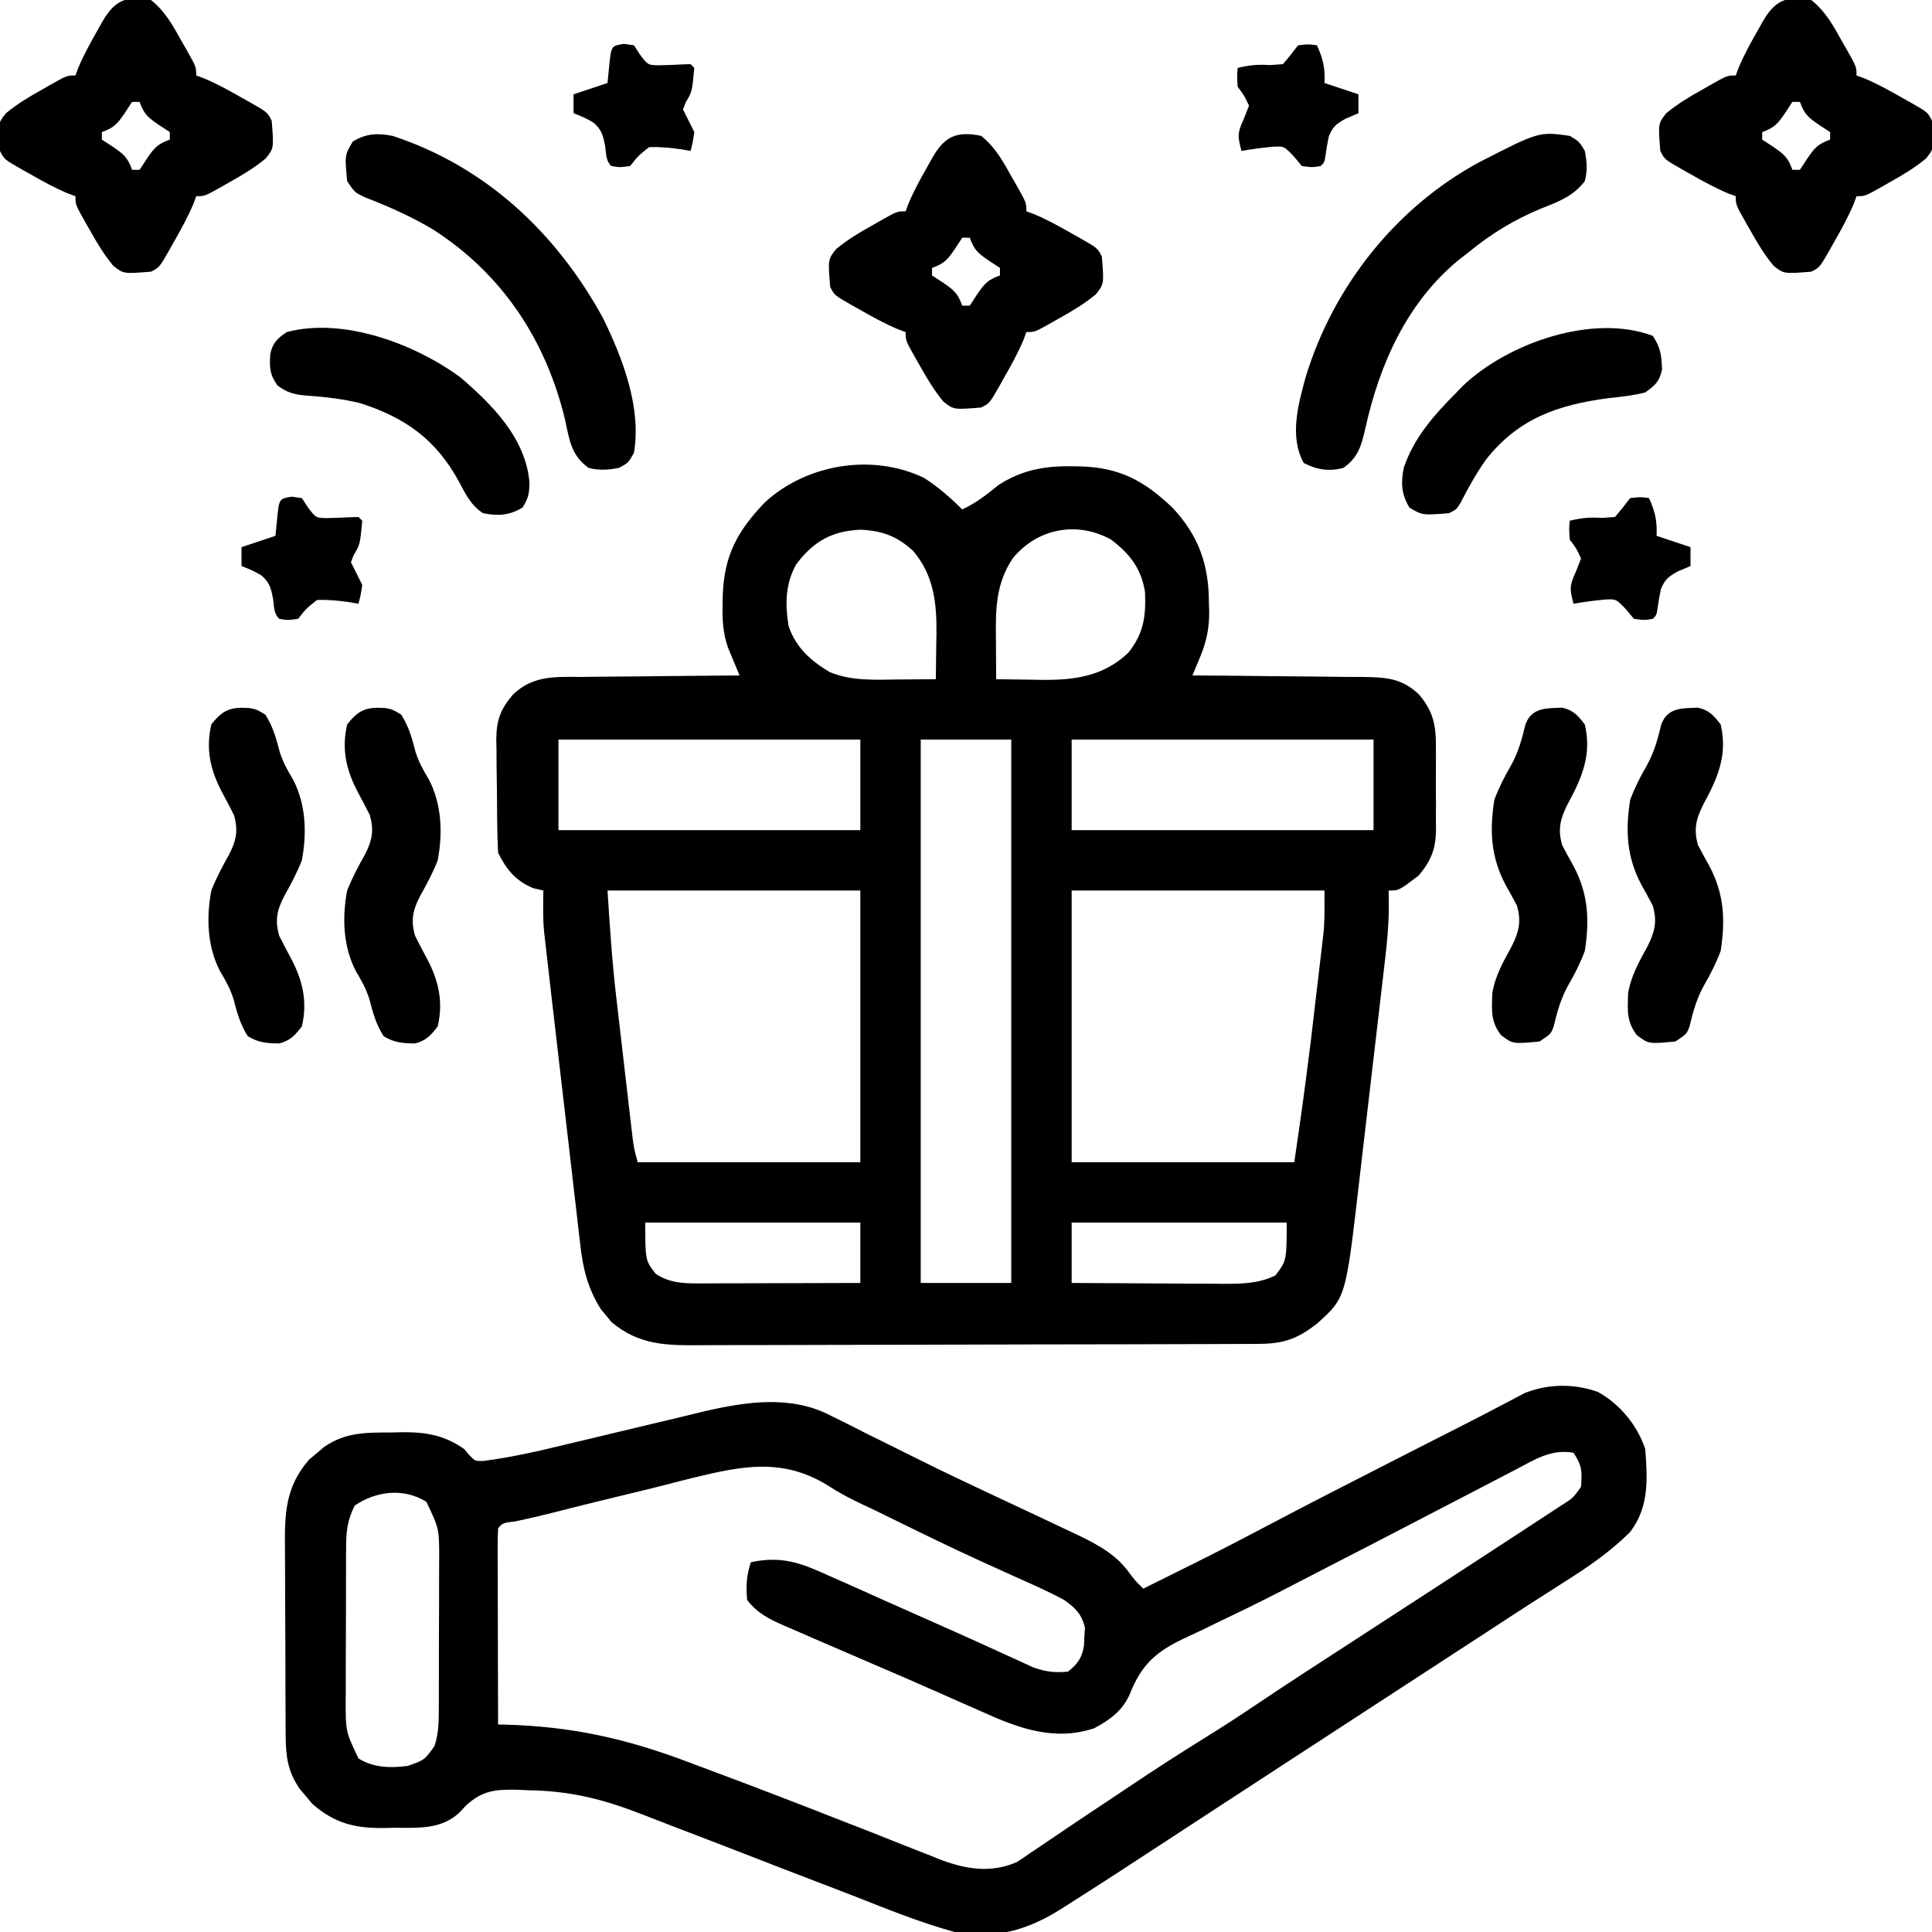<?xml version="1.0" encoding="UTF-8"?>
<svg version="1.1" xmlns="http://www.w3.org/2000/svg" width="512" height="512">
<path d="M0 0 C3.742 2.387 6.984 5.232 10.125 8.355 C13.785 6.663 16.633 4.438 19.734 1.891 C25.856 -2.04 31.805 -3.181 39 -3.082 C39.791 -3.072 40.582 -3.063 41.396 -3.052 C51.901 -2.734 58.335 0.727 65.926 7.984 C72.843 15.443 75.483 23.026 75.5 33.105 C75.524 33.853 75.549 34.601 75.574 35.371 C75.598 39.929 74.863 43.431 73.096 47.649 C72.729 48.535 72.362 49.421 71.984 50.333 C71.7 51.001 71.417 51.668 71.125 52.355 C71.788 52.359 72.451 52.363 73.135 52.367 C80.046 52.408 86.956 52.478 93.867 52.563 C96.445 52.591 99.023 52.612 101.601 52.626 C105.31 52.648 109.018 52.695 112.727 52.746 C113.877 52.747 115.027 52.749 116.212 52.75 C122.289 52.861 126.498 52.987 131.125 57.355 C135.041 61.928 135.72 65.756 135.656 71.605 C135.66 72.382 135.664 73.158 135.668 73.958 C135.671 75.592 135.663 77.226 135.646 78.859 C135.625 81.349 135.646 83.835 135.672 86.324 C135.669 87.918 135.664 89.512 135.656 91.105 C135.664 91.843 135.672 92.581 135.681 93.341 C135.588 98.483 134.372 101.402 131.125 105.355 C125.862 109.355 125.862 109.355 123.125 109.355 C123.152 111.312 123.152 111.312 123.18 113.308 C123.178 117.965 122.791 122.493 122.239 127.113 C122.144 127.937 122.05 128.761 121.953 129.61 C121.643 132.306 121.326 135.001 121.008 137.695 C120.788 139.587 120.569 141.478 120.35 143.369 C119.89 147.323 119.428 151.276 118.962 155.228 C118.369 160.272 117.783 165.317 117.201 170.361 C116.749 174.264 116.293 178.167 115.837 182.069 C115.619 183.928 115.403 185.787 115.188 187.646 C111.752 217.311 111.752 217.311 104.125 224.148 C98.809 228.263 95.236 229.479 88.44 229.503 C87.416 229.508 87.416 229.508 86.371 229.514 C84.077 229.525 81.783 229.529 79.49 229.532 C77.847 229.539 76.204 229.545 74.562 229.552 C69.162 229.573 63.763 229.584 58.363 229.594 C56.504 229.598 54.645 229.602 52.785 229.606 C44.049 229.625 35.313 229.639 26.576 229.648 C16.496 229.657 6.415 229.684 -3.666 229.724 C-11.459 229.754 -19.253 229.769 -27.047 229.772 C-31.701 229.775 -36.354 229.784 -41.008 229.809 C-45.389 229.832 -49.769 229.836 -54.15 229.826 C-55.754 229.826 -57.358 229.832 -58.963 229.846 C-68.211 229.921 -75.481 229.902 -82.863 223.68 C-83.3 223.14 -83.737 222.599 -84.188 222.043 C-84.862 221.244 -84.862 221.244 -85.551 220.43 C-89.124 214.833 -90.412 209.483 -91.118 202.993 C-91.214 202.187 -91.31 201.381 -91.41 200.551 C-91.723 197.906 -92.022 195.26 -92.32 192.613 C-92.537 190.761 -92.754 188.91 -92.973 187.058 C-93.544 182.193 -94.103 177.327 -94.658 172.46 C-95.224 167.527 -95.802 162.596 -96.379 157.664 C-97.223 150.436 -98.062 143.207 -98.891 135.977 C-99.019 134.864 -99.019 134.864 -99.149 133.728 C-99.392 131.604 -99.634 129.48 -99.875 127.355 C-99.967 126.552 -100.06 125.748 -100.155 124.92 C-100.246 124.119 -100.337 123.319 -100.43 122.495 C-100.513 121.77 -100.596 121.046 -100.681 120.299 C-101.046 116.642 -100.933 113.027 -100.875 109.355 C-101.762 109.149 -102.649 108.943 -103.562 108.73 C-108.183 106.812 -110.614 103.877 -112.875 99.355 C-113.01 96.727 -113.088 94.126 -113.113 91.496 C-113.121 90.714 -113.129 89.932 -113.138 89.126 C-113.152 87.469 -113.162 85.811 -113.17 84.153 C-113.187 81.629 -113.231 79.106 -113.275 76.582 C-113.286 74.97 -113.294 73.358 -113.301 71.746 C-113.318 70.996 -113.336 70.246 -113.354 69.473 C-113.332 64.244 -112.28 61.307 -108.875 57.355 C-103.431 52.215 -97.556 52.754 -90.477 52.746 C-88.691 52.721 -88.691 52.721 -86.87 52.696 C-83.08 52.648 -79.29 52.626 -75.5 52.605 C-72.926 52.577 -70.352 52.547 -67.777 52.516 C-61.477 52.442 -55.176 52.39 -48.875 52.355 C-49.158 51.687 -49.44 51.018 -49.731 50.328 C-50.098 49.441 -50.464 48.554 -50.842 47.641 C-51.207 46.765 -51.572 45.89 -51.948 44.989 C-53.325 41.077 -53.48 37.467 -53.375 33.355 C-53.354 32.183 -53.354 32.183 -53.332 30.986 C-52.951 20.547 -49.457 14.097 -42.246 6.555 C-31.268 -3.628 -13.741 -6.608 0 0 Z M-33.875 22.918 C-36.789 28.161 -36.831 33.533 -35.875 39.355 C-33.818 45.084 -30.147 48.349 -25.035 51.445 C-19.138 53.93 -12.777 53.476 -6.5 53.418 C-5.11 53.411 -5.11 53.411 -3.691 53.404 C-1.419 53.393 0.853 53.376 3.125 53.355 C3.184 50.189 3.219 47.022 3.25 43.855 C3.267 42.969 3.284 42.082 3.301 41.168 C3.361 33.015 2.585 25.821 -2.875 19.355 C-7.156 15.436 -11.08 13.994 -16.875 13.73 C-24.474 14.095 -29.332 16.856 -33.875 22.918 Z M23.562 21.258 C18.768 28.354 18.986 35.427 19.062 43.73 C19.067 44.657 19.072 45.584 19.076 46.539 C19.088 48.811 19.104 51.083 19.125 53.355 C22.292 53.414 25.458 53.449 28.625 53.48 C29.955 53.506 29.955 53.506 31.312 53.531 C40.037 53.595 47.576 52.556 54.125 46.355 C58.228 41.2 58.82 36.843 58.566 30.293 C57.635 24.096 54.51 20.063 49.562 16.355 C40.543 11.343 30.01 13.408 23.562 21.258 Z M-96.875 69.355 C-96.875 77.275 -96.875 85.195 -96.875 93.355 C-70.475 93.355 -44.075 93.355 -16.875 93.355 C-16.875 85.435 -16.875 77.515 -16.875 69.355 C-43.275 69.355 -69.675 69.355 -96.875 69.355 Z M-0.875 69.355 C-0.875 116.875 -0.875 164.395 -0.875 213.355 C7.045 213.355 14.965 213.355 23.125 213.355 C23.125 165.835 23.125 118.315 23.125 69.355 C15.205 69.355 7.285 69.355 -0.875 69.355 Z M39.125 69.355 C39.125 77.275 39.125 85.195 39.125 93.355 C65.525 93.355 91.925 93.355 119.125 93.355 C119.125 85.435 119.125 77.515 119.125 69.355 C92.725 69.355 66.325 69.355 39.125 69.355 Z M-83.875 109.355 C-83.27 119.031 -82.633 128.55 -81.5 138.152 C-81.371 139.274 -81.241 140.396 -81.108 141.553 C-80.838 143.888 -80.565 146.224 -80.291 148.56 C-79.871 152.139 -79.459 155.72 -79.047 159.301 C-78.782 161.585 -78.516 163.869 -78.25 166.152 C-78.127 167.219 -78.004 168.286 -77.877 169.384 C-77.761 170.374 -77.644 171.363 -77.523 172.382 C-77.371 173.682 -77.371 173.682 -77.216 175.008 C-76.872 177.652 -76.872 177.652 -75.875 181.355 C-56.405 181.355 -36.935 181.355 -16.875 181.355 C-16.875 157.595 -16.875 133.835 -16.875 109.355 C-38.985 109.355 -61.095 109.355 -83.875 109.355 Z M39.125 109.355 C39.125 133.115 39.125 156.875 39.125 181.355 C58.595 181.355 78.065 181.355 98.125 181.355 C100.459 165.283 100.459 165.283 102.512 149.18 C102.618 148.274 102.725 147.368 102.835 146.435 C103.054 144.57 103.271 142.705 103.488 140.839 C103.818 137.998 104.156 135.158 104.494 132.318 C104.709 130.481 104.923 128.643 105.137 126.805 C105.287 125.555 105.287 125.555 105.44 124.279 C105.53 123.487 105.62 122.694 105.714 121.878 C105.793 121.195 105.873 120.512 105.955 119.809 C106.196 116.332 106.125 112.84 106.125 109.355 C84.015 109.355 61.905 109.355 39.125 109.355 Z M-73.875 197.355 C-73.873 207.37 -73.873 207.37 -71.062 210.98 C-67.46 213.245 -64.213 213.48 -60.015 213.469 C-59.054 213.469 -58.093 213.469 -57.103 213.469 C-56.074 213.464 -55.045 213.458 -53.984 213.453 C-52.925 213.452 -51.865 213.45 -50.773 213.449 C-47.39 213.443 -44.008 213.431 -40.625 213.418 C-38.331 213.413 -36.036 213.408 -33.742 213.404 C-28.12 213.393 -22.497 213.376 -16.875 213.355 C-16.875 208.075 -16.875 202.795 -16.875 197.355 C-35.685 197.355 -54.495 197.355 -73.875 197.355 Z M39.125 197.355 C39.125 202.635 39.125 207.915 39.125 213.355 C45.851 213.405 52.577 213.441 59.303 213.465 C61.59 213.475 63.877 213.489 66.165 213.506 C69.456 213.531 72.747 213.542 76.039 213.551 C77.568 213.566 77.568 213.566 79.127 213.582 C84.129 213.583 88.524 213.579 93.125 211.355 C96.092 207.422 96.092 207.422 96.125 197.355 C77.315 197.355 58.505 197.355 39.125 197.355 Z " fill="#000000" transform="translate(244.875,126.645)"/>
<path d="M0 0 C5.836 3.24 10.45 8.827 12.555 15.141 C13.179 23.196 13.595 30.511 8.555 37.141 C3.408 42.264 -2.389 46.28 -8.508 50.141 C-10.28 51.276 -12.052 52.411 -13.824 53.547 C-15.203 54.427 -15.203 54.427 -16.61 55.324 C-21.409 58.398 -26.175 61.522 -30.945 64.641 C-38.107 69.315 -45.274 73.982 -52.445 78.641 C-62.479 85.159 -72.501 91.695 -82.522 98.233 C-85.417 100.122 -88.312 102.01 -91.207 103.898 C-92.155 104.516 -93.102 105.134 -94.079 105.771 C-95.987 107.016 -97.896 108.26 -99.804 109.504 C-104.686 112.687 -109.566 115.873 -114.441 119.066 C-123.079 124.721 -131.72 130.372 -140.445 135.891 C-141.061 136.285 -141.677 136.679 -142.312 137.085 C-151.473 142.829 -159.805 145.051 -170.445 143.141 C-179.474 140.68 -188.168 137.138 -196.868 133.717 C-200.155 132.431 -203.453 131.177 -206.751 129.919 C-213.177 127.463 -219.591 124.976 -226.001 122.48 C-232.435 119.978 -238.882 117.509 -245.329 115.042 C-248.106 113.979 -250.879 112.906 -253.648 111.823 C-263.829 107.874 -272.475 105.734 -283.445 105.578 C-284.487 105.528 -285.528 105.479 -286.602 105.428 C-292.251 105.353 -295.605 105.683 -299.883 109.551 C-300.459 110.172 -301.035 110.794 -301.629 111.434 C-306.617 116.121 -312.845 115.507 -319.258 115.516 C-320.218 115.54 -321.177 115.565 -322.166 115.59 C-329.694 115.621 -334.982 114.176 -340.688 109.176 C-341.226 108.525 -341.765 107.874 -342.32 107.203 C-342.875 106.555 -343.429 105.906 -344 105.238 C-347.14 100.681 -347.701 96.757 -347.736 91.274 C-347.743 90.604 -347.749 89.933 -347.756 89.242 C-347.775 87.035 -347.779 84.828 -347.781 82.621 C-347.788 81.078 -347.794 79.535 -347.801 77.992 C-347.813 74.76 -347.817 71.528 -347.816 68.296 C-347.816 64.17 -347.843 60.045 -347.877 55.919 C-347.9 52.732 -347.904 49.545 -347.903 46.358 C-347.905 44.838 -347.914 43.317 -347.929 41.797 C-348.016 32.455 -347.916 25.242 -341.48 17.898 C-340.829 17.36 -340.179 16.821 -339.508 16.266 C-338.859 15.711 -338.211 15.157 -337.543 14.586 C-331.826 10.647 -326.334 10.775 -319.633 10.766 C-318.673 10.741 -317.713 10.717 -316.725 10.691 C-310.446 10.666 -305.654 11.494 -300.445 15.141 C-300.006 15.662 -299.566 16.183 -299.113 16.72 C-297.555 18.324 -297.555 18.324 -295.45 18.326 C-288.058 17.373 -280.89 15.744 -273.652 13.98 C-272.335 13.667 -271.018 13.355 -269.7 13.043 C-264.16 11.733 -258.622 10.411 -253.09 9.067 C-249.684 8.241 -246.274 7.432 -242.862 6.632 C-240.968 6.184 -239.078 5.717 -237.189 5.249 C-225.825 2.599 -213.75 0.732 -203.074 6.41 C-202.36 6.758 -201.646 7.107 -200.91 7.465 C-198.595 8.601 -196.302 9.776 -194.008 10.953 C-192.375 11.764 -190.74 12.571 -189.104 13.375 C-185.664 15.069 -182.231 16.777 -178.801 18.492 C-173.332 21.213 -167.815 23.83 -162.285 26.426 C-161.374 26.854 -160.462 27.283 -159.523 27.724 C-155.958 29.399 -152.391 31.072 -148.824 32.744 C-146.362 33.9 -143.903 35.063 -141.445 36.227 C-140.722 36.564 -139.999 36.902 -139.253 37.25 C-133.885 39.8 -128.38 42.445 -124.695 47.266 C-122.585 50.082 -122.585 50.082 -120.445 52.141 C-116.839 50.353 -113.236 48.559 -109.633 46.766 C-108.647 46.277 -107.662 45.789 -106.646 45.285 C-100.256 42.1 -93.921 38.826 -87.609 35.488 C-77.355 30.068 -67.034 24.784 -56.7 19.517 C-53.618 17.946 -50.536 16.372 -47.455 14.799 C-43.53 12.795 -39.602 10.797 -35.672 8.804 C-32.481 7.185 -29.303 5.546 -26.141 3.872 C-25.507 3.541 -24.873 3.21 -24.22 2.87 C-22.614 2.031 -21.013 1.181 -19.413 0.33 C-13.177 -2.169 -6.335 -2.226 0 0 Z M-21.715 20.574 C-22.616 21.039 -23.516 21.503 -24.445 21.981 C-27.388 23.502 -30.323 25.04 -33.258 26.578 C-35.3 27.637 -37.343 28.695 -39.387 29.752 C-43.491 31.876 -47.592 34.007 -51.69 36.144 C-57.403 39.122 -63.129 42.074 -68.861 45.015 C-72.21 46.733 -75.557 48.456 -78.895 50.196 C-84.771 53.254 -90.655 56.267 -96.638 59.112 C-99.339 60.399 -102.026 61.712 -104.713 63.028 C-105.967 63.632 -107.226 64.223 -108.492 64.8 C-116.724 68.553 -120.842 71.871 -124.174 80.408 C-126.149 84.654 -129.393 86.955 -133.445 89.141 C-144.002 92.659 -153.552 89.156 -163.195 84.766 C-164.502 84.191 -165.81 83.618 -167.118 83.047 C-169.981 81.794 -172.836 80.527 -175.688 79.251 C-180.917 76.92 -186.179 74.667 -191.441 72.41 C-194.248 71.2 -197.054 69.989 -199.86 68.776 C-201.702 67.98 -203.545 67.186 -205.39 66.395 C-207.989 65.277 -210.583 64.146 -213.176 63.012 C-213.954 62.68 -214.731 62.348 -215.533 62.006 C-219.51 60.25 -222.749 58.695 -225.445 55.141 C-225.776 51.368 -225.643 48.733 -224.445 45.141 C-216.174 43.394 -211.093 45.369 -203.535 48.828 C-202.409 49.323 -201.284 49.819 -200.124 50.329 C-196.535 51.914 -192.959 53.526 -189.383 55.141 C-187.007 56.196 -184.63 57.249 -182.252 58.301 C-173.952 61.978 -165.654 65.66 -157.407 69.453 C-156.672 69.787 -155.936 70.12 -155.179 70.464 C-153.31 71.312 -151.447 72.171 -149.584 73.031 C-146.287 74.196 -143.913 74.472 -140.445 74.141 C-137.901 72.21 -136.612 70.352 -136.172 67.152 C-136.122 66.002 -136.122 66.002 -136.07 64.828 C-135.997 63.689 -135.997 63.689 -135.922 62.527 C-136.71 58.934 -138.536 57.19 -141.445 55.141 C-145.473 52.963 -149.635 51.12 -153.82 49.266 C-156.349 48.124 -158.874 46.974 -161.398 45.824 C-162.053 45.527 -162.707 45.231 -163.382 44.925 C-171.474 41.242 -179.454 37.33 -187.435 33.413 C-188.037 33.118 -188.639 32.822 -189.259 32.518 C-190.156 32.077 -190.156 32.077 -191.072 31.627 C-192.292 31.036 -193.518 30.458 -194.749 29.891 C-198.087 28.35 -201.173 26.704 -204.251 24.688 C-216.255 17.379 -226.915 19.678 -239.881 22.796 C-242.713 23.497 -245.537 24.23 -248.361 24.965 C-251.944 25.884 -255.541 26.738 -259.139 27.598 C-265.547 29.137 -271.937 30.739 -278.323 32.367 C-281.127 33.062 -283.935 33.696 -286.76 34.299 C-290.23 34.748 -290.23 34.748 -291.445 36.141 C-291.539 37.767 -291.563 39.398 -291.559 41.028 C-291.559 42.069 -291.559 43.11 -291.559 44.182 C-291.553 45.314 -291.548 46.447 -291.543 47.613 C-291.542 48.766 -291.54 49.919 -291.539 51.107 C-291.533 54.805 -291.521 58.504 -291.508 62.203 C-291.503 64.704 -291.498 67.204 -291.494 69.705 C-291.483 75.85 -291.466 81.995 -291.445 88.141 C-290.842 88.155 -290.238 88.17 -289.616 88.185 C-271.793 88.666 -257.449 91.905 -240.844 98.179 C-238.073 99.226 -235.298 100.263 -232.522 101.299 C-222.154 105.178 -211.827 109.152 -201.523 113.199 C-198.343 114.442 -195.162 115.683 -191.981 116.924 C-188.934 118.12 -185.895 119.335 -182.856 120.551 C-180.968 121.29 -179.08 122.028 -177.191 122.766 C-176.351 123.109 -175.511 123.452 -174.646 123.805 C-167.675 126.49 -160.92 127.672 -153.918 124.586 C-152.766 123.836 -151.63 123.06 -150.508 122.266 C-149.859 121.835 -149.211 121.405 -148.543 120.961 C-147.043 119.961 -145.55 118.95 -144.063 117.931 C-141.049 115.87 -138.013 113.843 -134.973 111.82 C-133.813 111.049 -132.654 110.277 -131.495 109.505 C-130.911 109.117 -130.327 108.728 -129.725 108.327 C-127.944 107.14 -126.165 105.948 -124.386 104.756 C-117.598 100.21 -110.764 95.763 -103.808 91.478 C-98.915 88.458 -94.129 85.299 -89.357 82.093 C-81.633 76.909 -73.819 71.865 -66.013 66.805 C-58.485 61.925 -50.965 57.032 -43.445 52.141 C-42.497 51.524 -41.548 50.907 -40.57 50.271 C-34.738 46.477 -28.909 42.677 -23.086 38.868 C-21.388 37.757 -19.688 36.647 -17.988 35.538 C-15.845 34.14 -13.707 32.735 -11.57 31.328 C-10.952 30.926 -10.333 30.523 -9.696 30.109 C-6.552 28.117 -6.552 28.117 -4.445 25.141 C-4.187 21.089 -4.141 19.597 -6.445 16.141 C-12.297 15.073 -16.708 17.924 -21.715 20.574 Z M-329.445 30.141 C-331.276 33.751 -331.701 36.735 -331.72 40.754 C-331.73 41.855 -331.739 42.956 -331.749 44.091 C-331.748 45.272 -331.747 46.452 -331.746 47.668 C-331.75 48.89 -331.755 50.111 -331.759 51.37 C-331.765 53.951 -331.765 56.533 -331.761 59.114 C-331.758 63.06 -331.781 67.005 -331.807 70.951 C-331.809 73.461 -331.81 75.971 -331.809 78.48 C-331.818 79.659 -331.827 80.837 -331.837 82.051 C-331.829 90.027 -331.829 90.027 -328.445 97.141 C-324.475 99.636 -320.015 99.713 -315.445 99.141 C-310.965 97.579 -310.965 97.579 -308.298 93.878 C-307.385 90.946 -307.185 88.594 -307.171 85.528 C-307.161 84.426 -307.152 83.325 -307.142 82.19 C-307.143 80.42 -307.143 80.42 -307.145 78.613 C-307.14 77.392 -307.136 76.17 -307.132 74.911 C-307.126 72.33 -307.125 69.749 -307.13 67.167 C-307.133 63.221 -307.109 59.276 -307.084 55.33 C-307.082 52.82 -307.081 50.311 -307.082 47.801 C-307.073 46.623 -307.064 45.444 -307.054 44.23 C-307.061 36.254 -307.061 36.254 -310.445 29.141 C-316.416 25.388 -323.841 26.271 -329.445 30.141 Z " fill="#000000" transform="translate(423.445,368.859)"/>
<path d="M0 0 C3.802 3.004 5.931 6.959 8.25 11.125 C8.614 11.758 8.977 12.391 9.352 13.043 C12 17.732 12 17.732 12 20 C12.675 20.247 13.351 20.495 14.047 20.75 C17.597 22.253 20.91 24.088 24.25 26 C24.887 26.356 25.524 26.712 26.18 27.078 C30.879 29.758 30.879 29.758 32 32 C32.585 39.259 32.585 39.259 30.426 41.992 C27.423 44.477 24.273 46.359 20.875 48.25 C20.242 48.614 19.609 48.977 18.957 49.352 C14.268 52 14.268 52 12 52 C11.752 52.675 11.505 53.351 11.25 54.047 C9.747 57.597 7.912 60.91 6 64.25 C5.644 64.887 5.288 65.524 4.922 66.18 C2.242 70.879 2.242 70.879 0 72 C-7.259 72.585 -7.259 72.585 -9.992 70.426 C-12.477 67.423 -14.359 64.273 -16.25 60.875 C-16.795 59.926 -16.795 59.926 -17.352 58.957 C-20 54.268 -20 54.268 -20 52 C-20.675 51.752 -21.351 51.505 -22.047 51.25 C-25.597 49.747 -28.91 47.912 -32.25 46 C-32.887 45.644 -33.524 45.288 -34.18 44.922 C-38.879 42.242 -38.879 42.242 -40 40 C-40.585 32.741 -40.585 32.741 -38.426 30.008 C-35.423 27.523 -32.273 25.641 -28.875 23.75 C-28.242 23.386 -27.609 23.023 -26.957 22.648 C-22.268 20 -22.268 20 -20 20 C-19.753 19.325 -19.505 18.649 -19.25 17.953 C-17.747 14.403 -15.912 11.09 -14 7.75 C-13.644 7.113 -13.288 6.476 -12.922 5.82 C-9.719 0.204 -6.543 -1.346 0 0 Z M-5 27 C-5.619 27.949 -6.237 28.898 -6.875 29.875 C-8.879 32.822 -9.748 33.839 -13 35 C-13 35.66 -13 36.32 -13 37 C-11.577 37.928 -11.577 37.928 -10.125 38.875 C-7.178 40.879 -6.161 41.748 -5 45 C-4.34 45 -3.68 45 -3 45 C-2.381 44.051 -1.762 43.102 -1.125 42.125 C0.879 39.178 1.748 38.161 5 37 C5 36.34 5 35.68 5 35 C4.051 34.381 3.103 33.763 2.125 33.125 C-0.822 31.121 -1.839 30.252 -3 27 C-3.66 27 -4.32 27 -5 27 Z " fill="#000000" transform="translate(260,36)"/>
<path d="M0 0 C3.802 3.004 5.931 6.959 8.25 11.125 C8.614 11.758 8.977 12.391 9.352 13.043 C12 17.732 12 17.732 12 20 C12.675 20.247 13.351 20.495 14.047 20.75 C17.597 22.253 20.91 24.088 24.25 26 C24.887 26.356 25.524 26.712 26.18 27.078 C30.879 29.758 30.879 29.758 32 32 C32.585 39.259 32.585 39.259 30.426 41.992 C27.423 44.477 24.273 46.359 20.875 48.25 C20.242 48.614 19.609 48.977 18.957 49.352 C14.268 52 14.268 52 12 52 C11.752 52.675 11.505 53.351 11.25 54.047 C9.747 57.597 7.912 60.91 6 64.25 C5.644 64.887 5.288 65.524 4.922 66.18 C2.242 70.879 2.242 70.879 0 72 C-7.259 72.585 -7.259 72.585 -9.992 70.426 C-12.477 67.423 -14.359 64.273 -16.25 60.875 C-16.795 59.926 -16.795 59.926 -17.352 58.957 C-20 54.268 -20 54.268 -20 52 C-20.675 51.752 -21.351 51.505 -22.047 51.25 C-25.597 49.747 -28.91 47.912 -32.25 46 C-32.887 45.644 -33.524 45.288 -34.18 44.922 C-38.879 42.242 -38.879 42.242 -40 40 C-40.585 32.741 -40.585 32.741 -38.426 30.008 C-35.423 27.523 -32.273 25.641 -28.875 23.75 C-28.242 23.386 -27.609 23.023 -26.957 22.648 C-22.268 20 -22.268 20 -20 20 C-19.753 19.325 -19.505 18.649 -19.25 17.953 C-17.747 14.403 -15.912 11.09 -14 7.75 C-13.644 7.113 -13.288 6.476 -12.922 5.82 C-9.719 0.204 -6.543 -1.346 0 0 Z M-5 27 C-5.619 27.949 -6.237 28.898 -6.875 29.875 C-8.879 32.822 -9.748 33.839 -13 35 C-13 35.66 -13 36.32 -13 37 C-11.577 37.928 -11.577 37.928 -10.125 38.875 C-7.178 40.879 -6.161 41.748 -5 45 C-4.34 45 -3.68 45 -3 45 C-2.381 44.051 -1.762 43.102 -1.125 42.125 C0.879 39.178 1.748 38.161 5 37 C5 36.34 5 35.68 5 35 C4.051 34.381 3.103 33.763 2.125 33.125 C-0.822 31.121 -1.839 30.252 -3 27 C-3.66 27 -4.32 27 -5 27 Z " fill="#000000" transform="translate(480,0)"/>
<path d="M0 0 C3.802 3.004 5.931 6.959 8.25 11.125 C8.614 11.758 8.977 12.391 9.352 13.043 C12 17.732 12 17.732 12 20 C12.675 20.247 13.351 20.495 14.047 20.75 C17.597 22.253 20.91 24.088 24.25 26 C24.887 26.356 25.524 26.712 26.18 27.078 C30.879 29.758 30.879 29.758 32 32 C32.585 39.259 32.585 39.259 30.426 41.992 C27.423 44.477 24.273 46.359 20.875 48.25 C20.242 48.614 19.609 48.977 18.957 49.352 C14.268 52 14.268 52 12 52 C11.752 52.675 11.505 53.351 11.25 54.047 C9.747 57.597 7.912 60.91 6 64.25 C5.644 64.887 5.288 65.524 4.922 66.18 C2.242 70.879 2.242 70.879 0 72 C-7.259 72.585 -7.259 72.585 -9.992 70.426 C-12.477 67.423 -14.359 64.273 -16.25 60.875 C-16.795 59.926 -16.795 59.926 -17.352 58.957 C-20 54.268 -20 54.268 -20 52 C-20.675 51.752 -21.351 51.505 -22.047 51.25 C-25.597 49.747 -28.91 47.912 -32.25 46 C-32.887 45.644 -33.524 45.288 -34.18 44.922 C-38.879 42.242 -38.879 42.242 -40 40 C-40.585 32.741 -40.585 32.741 -38.426 30.008 C-35.423 27.523 -32.273 25.641 -28.875 23.75 C-28.242 23.386 -27.609 23.023 -26.957 22.648 C-22.268 20 -22.268 20 -20 20 C-19.753 19.325 -19.505 18.649 -19.25 17.953 C-17.747 14.403 -15.912 11.09 -14 7.75 C-13.644 7.113 -13.288 6.476 -12.922 5.82 C-9.719 0.204 -6.543 -1.346 0 0 Z M-5 27 C-5.619 27.949 -6.237 28.898 -6.875 29.875 C-8.879 32.822 -9.748 33.839 -13 35 C-13 35.66 -13 36.32 -13 37 C-11.577 37.928 -11.577 37.928 -10.125 38.875 C-7.178 40.879 -6.161 41.748 -5 45 C-4.34 45 -3.68 45 -3 45 C-2.381 44.051 -1.762 43.102 -1.125 42.125 C0.879 39.178 1.748 38.161 5 37 C5 36.34 5 35.68 5 35 C4.051 34.381 3.103 33.763 2.125 33.125 C-0.822 31.121 -1.839 30.252 -3 27 C-3.66 27 -4.32 27 -5 27 Z " fill="#000000" transform="translate(40,0)"/>
<path d="M0 0 C2.5 1.5 2.5 1.5 4 4 C4.547 6.78 4.73 9.252 4 12 C0.953 16.002 -3.019 17.466 -7.562 19.25 C-14.844 22.278 -20.887 25.969 -27 31 C-28.166 31.905 -28.166 31.905 -29.355 32.828 C-43.145 44.125 -50.399 60.502 -54.177 77.553 C-55.228 82.06 -56.021 85.212 -60 88 C-63.794 89.008 -67.059 88.494 -70.5 86.688 C-74.351 79.787 -71.964 71.133 -69.975 63.906 C-62.703 39.929 -46.033 18.89 -24 7 C-8.167 -1.134 -8.167 -1.134 0 0 Z " fill="#000000" transform="translate(416,36)"/>
<path d="M0 0 C24.797 8.127 43.475 25.762 55.816 48.32 C60.995 58.886 66.048 72.053 64 84 C62.5 86.688 62.5 86.688 60 88 C57.214 88.531 54.752 88.731 52 88 C47.364 84.738 46.873 80.472 45.75 75.25 C40.688 54.171 29.155 36.621 10.75 24.812 C4.967 21.361 -0.939 18.755 -7.199 16.324 C-10 15 -10 15 -12 12 C-12.658 5.096 -12.658 5.096 -10.5 1.5 C-6.899 -0.661 -4.016 -0.753 0 0 Z " fill="#000000" transform="translate(104,36)"/>
<path d="M0 0 C3.015 0.683 4.171 2.038 6.035 4.461 C7.925 12.607 5.228 18.68 1.395 25.727 C-0.516 29.569 -1.174 32.307 0.035 36.461 C1.005 38.311 2.009 40.142 3.035 41.961 C6.989 49.416 7.286 56.299 6.035 64.461 C4.795 67.761 3.33 70.652 1.559 73.695 C-0.362 77.182 -1.31 80.647 -2.227 84.5 C-2.965 86.461 -2.965 86.461 -5.965 88.461 C-13.072 89.138 -13.072 89.138 -16.18 86.781 C-18.963 83.163 -18.623 80.192 -18.504 75.758 C-17.729 71.018 -15.599 67.377 -13.324 63.195 C-11.414 59.353 -10.756 56.615 -11.965 52.461 C-12.934 50.611 -13.938 48.78 -14.965 46.961 C-18.918 39.506 -19.216 32.623 -17.965 24.461 C-16.724 21.161 -15.26 18.27 -13.488 15.227 C-11.568 11.74 -10.62 8.275 -9.703 4.422 C-8.009 -0.078 -4.215 0.179 0 0 Z " fill="#000000" transform="translate(449.965,187.539)"/>
<path d="M0 0 C3.015 0.683 4.171 2.038 6.035 4.461 C7.925 12.607 5.228 18.68 1.395 25.727 C-0.516 29.569 -1.174 32.307 0.035 36.461 C1.005 38.311 2.009 40.142 3.035 41.961 C6.989 49.416 7.286 56.299 6.035 64.461 C4.795 67.761 3.33 70.652 1.559 73.695 C-0.362 77.182 -1.31 80.647 -2.227 84.5 C-2.965 86.461 -2.965 86.461 -5.965 88.461 C-13.072 89.138 -13.072 89.138 -16.18 86.781 C-18.963 83.163 -18.623 80.192 -18.504 75.758 C-17.729 71.018 -15.599 67.377 -13.324 63.195 C-11.414 59.353 -10.756 56.615 -11.965 52.461 C-12.934 50.611 -13.938 48.78 -14.965 46.961 C-18.918 39.506 -19.216 32.623 -17.965 24.461 C-16.724 21.161 -15.26 18.27 -13.488 15.227 C-11.568 11.74 -10.62 8.275 -9.703 4.422 C-8.009 -0.078 -4.215 0.179 0 0 Z " fill="#000000" transform="translate(413.965,187.539)"/>
<path d="M0 0 C1.895 0.367 1.895 0.367 4.207 1.742 C6.267 4.946 7.076 8.013 8.035 11.68 C8.913 14.425 10.101 16.529 11.582 18.992 C14.981 25.584 15.25 33.146 13.895 40.367 C12.576 43.689 11.009 46.665 9.254 49.773 C7.28 53.539 6.708 56.261 7.895 60.367 C8.857 62.303 9.861 64.218 10.895 66.117 C14.082 72.068 15.447 77.673 13.895 84.367 C12.044 86.759 10.843 88.115 7.895 88.898 C4.589 88.847 2.465 88.707 -0.418 86.992 C-2.478 83.788 -3.287 80.721 -4.246 77.055 C-5.124 74.309 -6.312 72.205 -7.793 69.742 C-11.192 63.151 -11.461 55.588 -10.105 48.367 C-8.787 45.046 -7.22 42.069 -5.465 38.961 C-3.491 35.195 -2.919 32.474 -4.105 28.367 C-5.068 26.431 -6.072 24.516 -7.105 22.617 C-10.292 16.666 -11.658 11.062 -10.105 4.367 C-7.002 0.356 -4.87 -0.307 0 0 Z " fill="#000000" transform="translate(102.105,187.633)"/>
<path d="M0 0 C1.895 0.367 1.895 0.367 4.207 1.742 C6.267 4.946 7.076 8.013 8.035 11.68 C8.913 14.425 10.101 16.529 11.582 18.992 C14.981 25.584 15.25 33.146 13.895 40.367 C12.576 43.689 11.009 46.665 9.254 49.773 C7.28 53.539 6.708 56.261 7.895 60.367 C8.857 62.303 9.861 64.218 10.895 66.117 C14.082 72.068 15.447 77.673 13.895 84.367 C12.044 86.759 10.843 88.115 7.895 88.898 C4.589 88.847 2.465 88.707 -0.418 86.992 C-2.478 83.788 -3.287 80.721 -4.246 77.055 C-5.124 74.309 -6.312 72.205 -7.793 69.742 C-11.192 63.151 -11.461 55.588 -10.105 48.367 C-8.787 45.046 -7.22 42.069 -5.465 38.961 C-3.491 35.195 -2.919 32.474 -4.105 28.367 C-5.068 26.431 -6.072 24.516 -7.105 22.617 C-10.292 16.666 -11.658 11.062 -10.105 4.367 C-7.002 0.356 -4.87 -0.307 0 0 Z " fill="#000000" transform="translate(66.105,187.633)"/>
<path d="M0 0 C2.143 3.214 2.3 5.174 2.461 8.965 C1.744 12.131 0.651 13.108 -2 15 C-5.173 15.825 -8.37 16.151 -11.625 16.5 C-24.994 18.243 -35.642 21.852 -44.25 32.875 C-46.793 36.484 -48.903 40.292 -50.922 44.215 C-52 46 -52 46 -54 47 C-61.052 47.569 -61.052 47.569 -64.5 45.5 C-66.645 41.924 -66.77 38.988 -66 35 C-63.246 26.898 -57.953 20.974 -52 15 C-51.457 14.434 -50.915 13.868 -50.355 13.285 C-38.468 1.94 -15.921 -6.001 0 0 Z " fill="#000000" transform="translate(438,89)"/>
<path d="M0 0 C8.528 7.295 17.383 16.232 18.312 27.938 C18.253 30.873 18.058 31.904 16.5 34.5 C12.964 36.621 10.022 36.791 6 36 C2.793 33.892 1.457 31.055 -0.312 27.75 C-6.364 16.533 -14.574 10.67 -26.562 6.832 C-31.187 5.713 -35.824 5.183 -40.568 4.859 C-43.838 4.574 -45.779 4.165 -48.438 2.188 C-50.555 -0.776 -50.578 -2.561 -50.387 -6.098 C-49.775 -9.106 -48.503 -10.309 -46 -12 C-31.003 -15.98 -12.034 -8.863 0 0 Z " fill="#000000" transform="translate(122,100)"/>
<path d="M0 0 C2.75 -0.312 2.75 -0.312 5 0 C6.604 3.508 7.22 6.144 7 10 C9.97 10.99 12.94 11.98 16 13 C16 14.65 16 16.3 16 18 C14.886 18.474 13.773 18.949 12.625 19.438 C10.13 20.826 9.179 21.544 8.125 24.234 C7.798 25.839 7.517 27.453 7.289 29.074 C7 31 7 31 6 32 C3.75 32.375 3.75 32.375 1 32 C0.299 31.154 -0.403 30.309 -1.125 29.438 C-3.724 26.727 -3.724 26.727 -6.762 26.891 C-9.535 27.16 -12.257 27.515 -15 28 C-16.012 24.164 -16.131 23.282 -14.375 19.5 C-13.921 18.345 -13.467 17.19 -13 16 C-14.246 13.339 -14.246 13.339 -16 11 C-16.188 8.188 -16.188 8.188 -16 6 C-12.937 5.258 -10.617 5.027 -7.438 5.25 C-5.736 5.126 -5.736 5.126 -4 5 C-2.618 3.374 -1.281 1.707 0 0 Z " fill="#000000" transform="translate(432,132)"/>
<path d="M0 0 C0.887 0.124 1.774 0.247 2.688 0.375 C3.224 1.2 3.76 2.025 4.312 2.875 C6.424 5.635 6.424 5.635 9.348 5.672 C11.341 5.641 13.334 5.569 15.324 5.453 C16.104 5.427 16.884 5.402 17.688 5.375 C18.017 5.705 18.348 6.035 18.688 6.375 C18.09 12.711 18.09 12.711 16.438 15.438 C16.19 16.077 15.943 16.716 15.688 17.375 C16.67 19.383 17.671 21.383 18.688 23.375 C18.285 26.066 18.285 26.066 17.688 28.375 C16.951 28.245 16.215 28.115 15.457 27.98 C12.472 27.559 9.702 27.256 6.688 27.375 C3.79 29.688 3.79 29.688 1.688 32.375 C-1.062 32.75 -1.062 32.75 -3.312 32.375 C-4.832 30.855 -4.641 29.166 -4.938 27.062 C-5.512 24.245 -5.821 22.808 -8 20.891 C-10.132 19.66 -10.132 19.66 -13.312 18.375 C-13.312 16.725 -13.312 15.075 -13.312 13.375 C-10.342 12.385 -7.372 11.395 -4.312 10.375 C-4.168 8.911 -4.024 7.446 -3.875 5.938 C-3.343 0.542 -3.343 0.542 0 0 Z " fill="#000000" transform="translate(77.312,131.625)"/>
<path d="M0 0 C2.75 -0.312 2.75 -0.312 5 0 C6.604 3.508 7.22 6.144 7 10 C9.97 10.99 12.94 11.98 16 13 C16 14.65 16 16.3 16 18 C14.886 18.474 13.773 18.949 12.625 19.438 C10.13 20.826 9.179 21.544 8.125 24.234 C7.798 25.839 7.517 27.453 7.289 29.074 C7 31 7 31 6 32 C3.75 32.375 3.75 32.375 1 32 C0.299 31.154 -0.403 30.309 -1.125 29.438 C-3.724 26.727 -3.724 26.727 -6.762 26.891 C-9.535 27.16 -12.257 27.515 -15 28 C-16.012 24.164 -16.131 23.282 -14.375 19.5 C-13.921 18.345 -13.467 17.19 -13 16 C-14.246 13.339 -14.246 13.339 -16 11 C-16.188 8.188 -16.188 8.188 -16 6 C-12.937 5.258 -10.617 5.027 -7.438 5.25 C-5.736 5.126 -5.736 5.126 -4 5 C-2.618 3.374 -1.281 1.707 0 0 Z " fill="#000000" transform="translate(344,12)"/>
<path d="M0 0 C0.887 0.124 1.774 0.247 2.688 0.375 C3.224 1.2 3.76 2.025 4.312 2.875 C6.424 5.635 6.424 5.635 9.348 5.672 C11.341 5.641 13.334 5.569 15.324 5.453 C16.104 5.427 16.884 5.402 17.688 5.375 C18.017 5.705 18.348 6.035 18.688 6.375 C18.09 12.711 18.09 12.711 16.438 15.438 C16.19 16.077 15.943 16.716 15.688 17.375 C16.67 19.383 17.671 21.383 18.688 23.375 C18.285 26.066 18.285 26.066 17.688 28.375 C16.951 28.245 16.215 28.115 15.457 27.98 C12.472 27.559 9.702 27.256 6.688 27.375 C3.79 29.688 3.79 29.688 1.688 32.375 C-1.062 32.75 -1.062 32.75 -3.312 32.375 C-4.832 30.855 -4.641 29.166 -4.938 27.062 C-5.512 24.245 -5.821 22.808 -8 20.891 C-10.132 19.66 -10.132 19.66 -13.312 18.375 C-13.312 16.725 -13.312 15.075 -13.312 13.375 C-10.342 12.385 -7.372 11.395 -4.312 10.375 C-4.168 8.911 -4.024 7.446 -3.875 5.938 C-3.343 0.542 -3.343 0.542 0 0 Z " fill="#000000" transform="translate(165.312,11.625)"/>
</svg>
